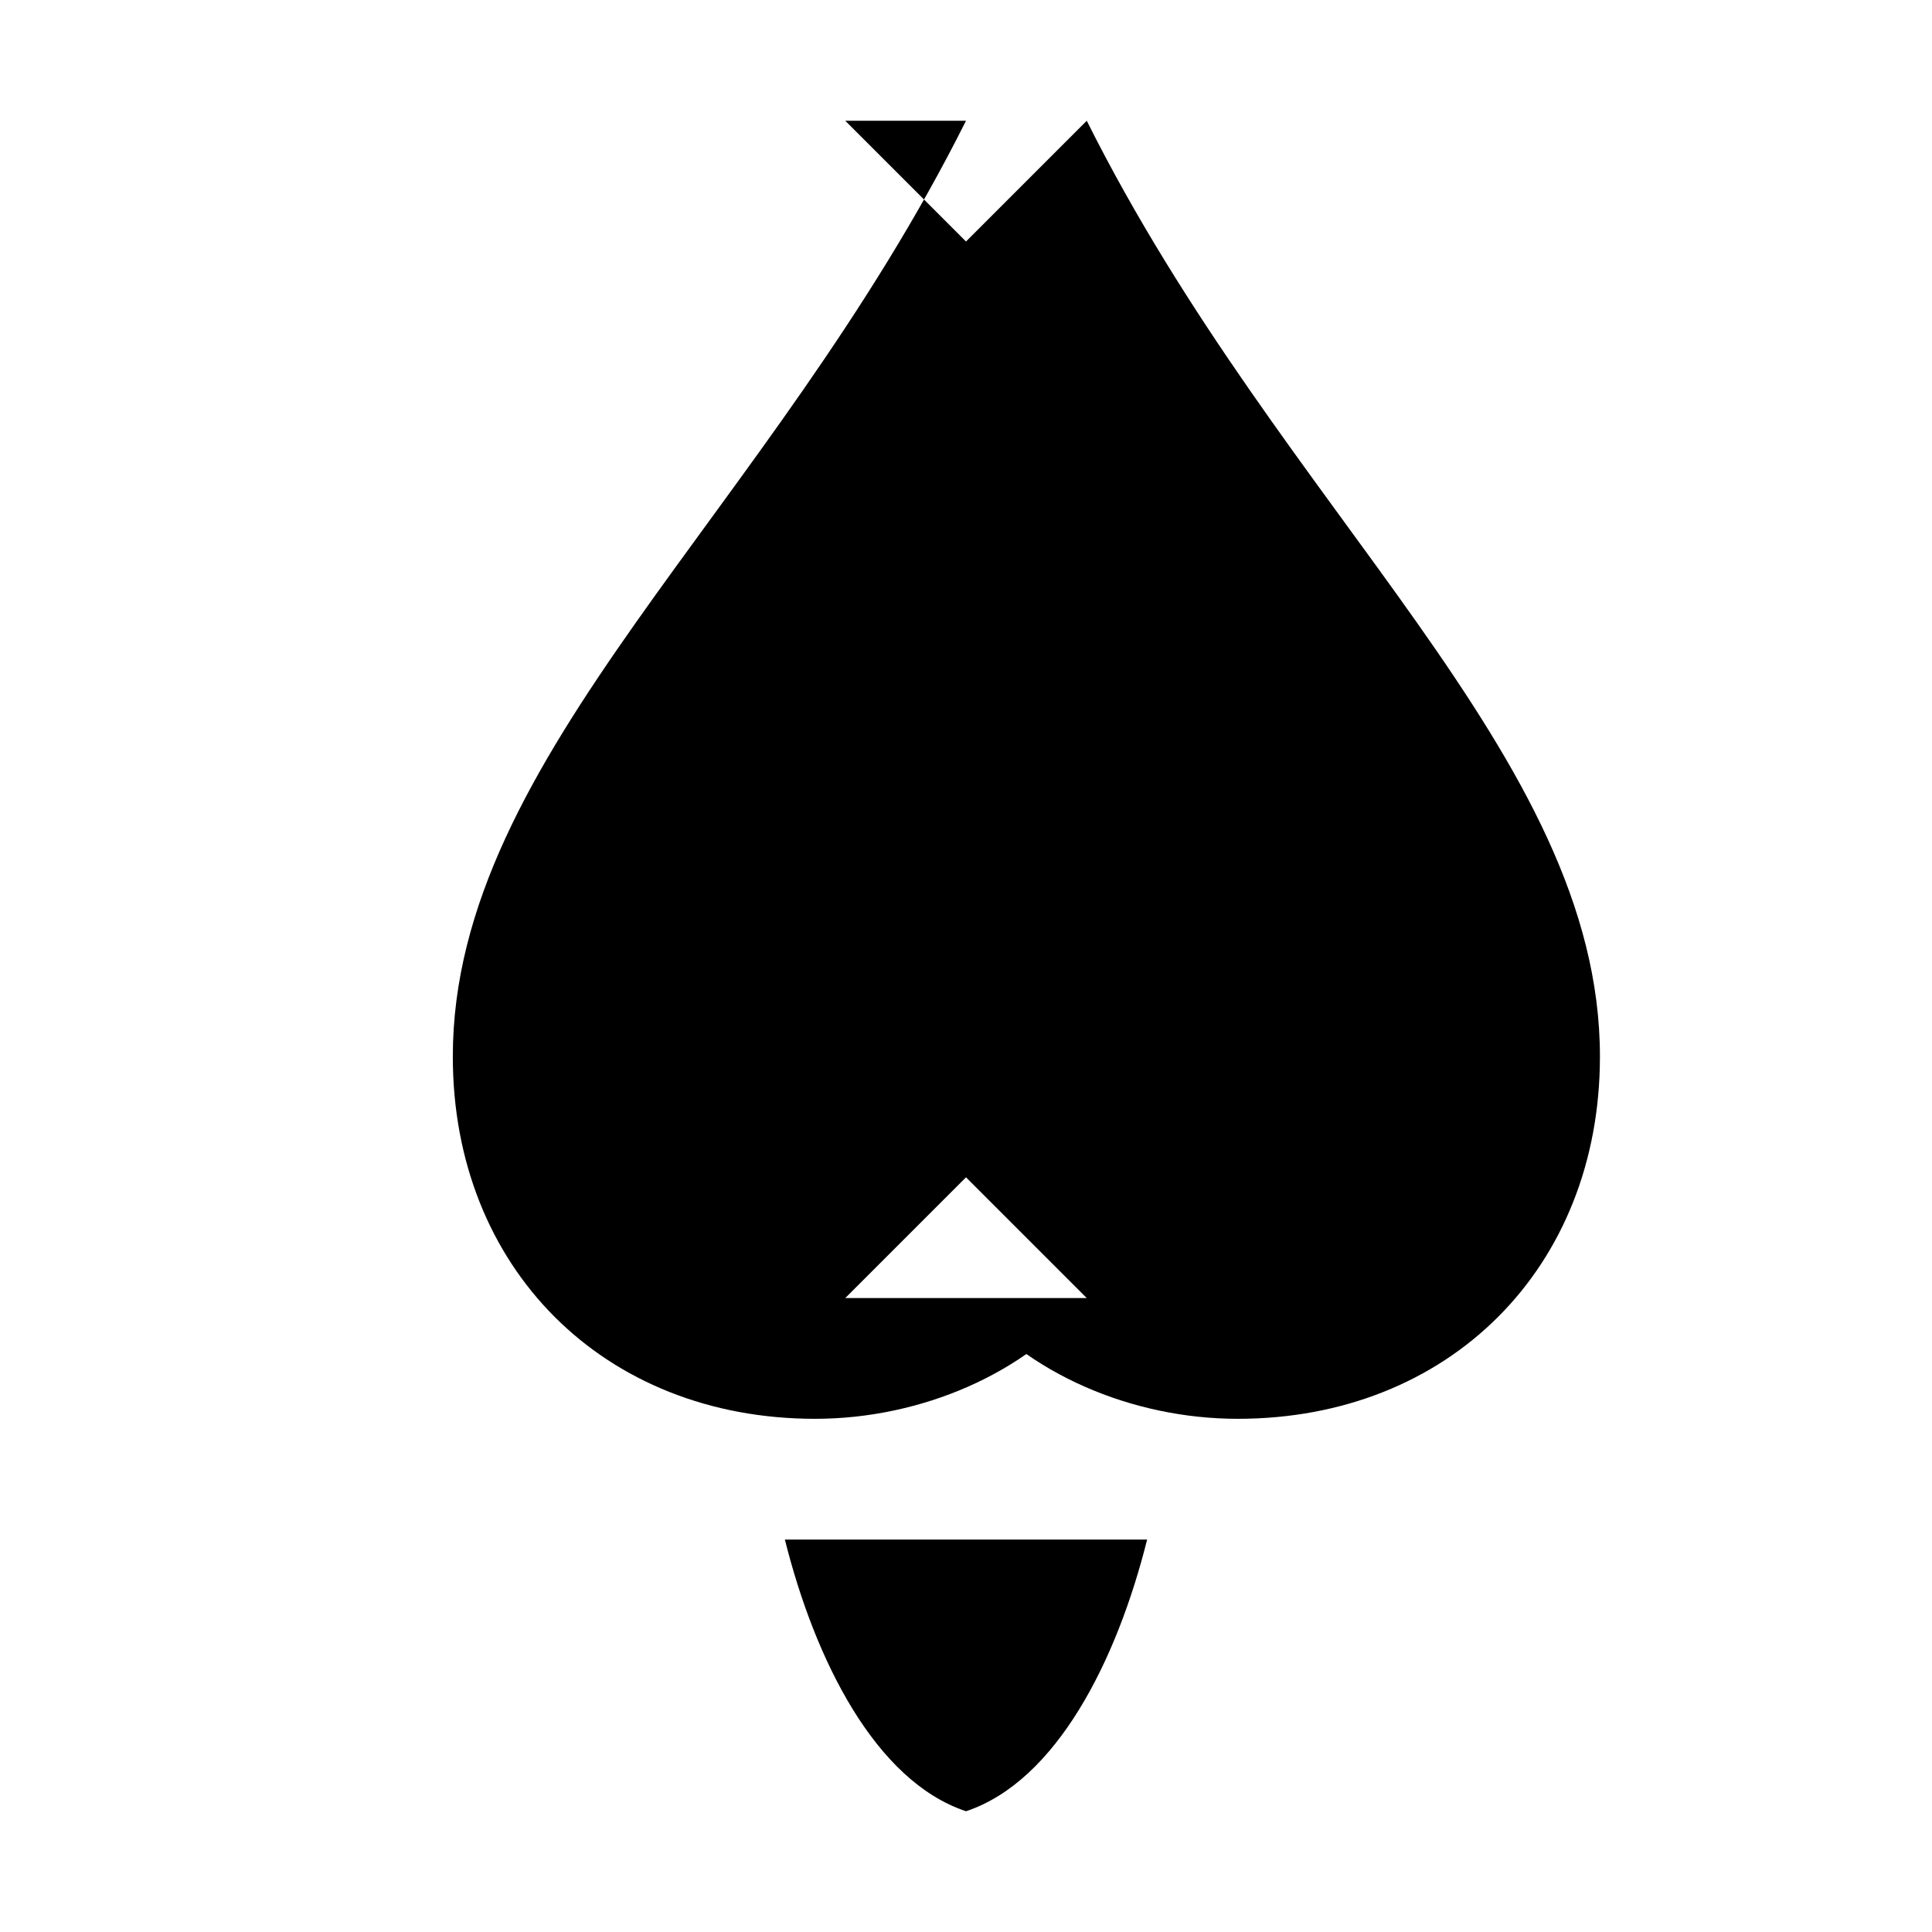 <?xml version="1.0" encoding="UTF-8"?>
<svg width="32" height="32" viewBox="0 0 32 32" fill="none" xmlns="http://www.w3.org/2000/svg">
  <path d="M16 2C12.75 8.5 7.5 12.5 7.5 17.5C7.5 21 10 23.5 13.5 23.5C15.25 23.5 17 22.75 18 21.5H14L16 19.5L18 21.5H16C17 22.75 18.75 23.5 20.5 23.5C24 23.5 26.5 21 26.5 17.5C26.5 12.5 21.25 8.5 18 2L16 4L14 2H16Z" fill="black"/>
  <path d="M13 25.5C13.5 27.5 14.5 29.5 16 30C17.5 29.5 18.5 27.5 19 25.5H13Z" fill="black"/>
</svg> 